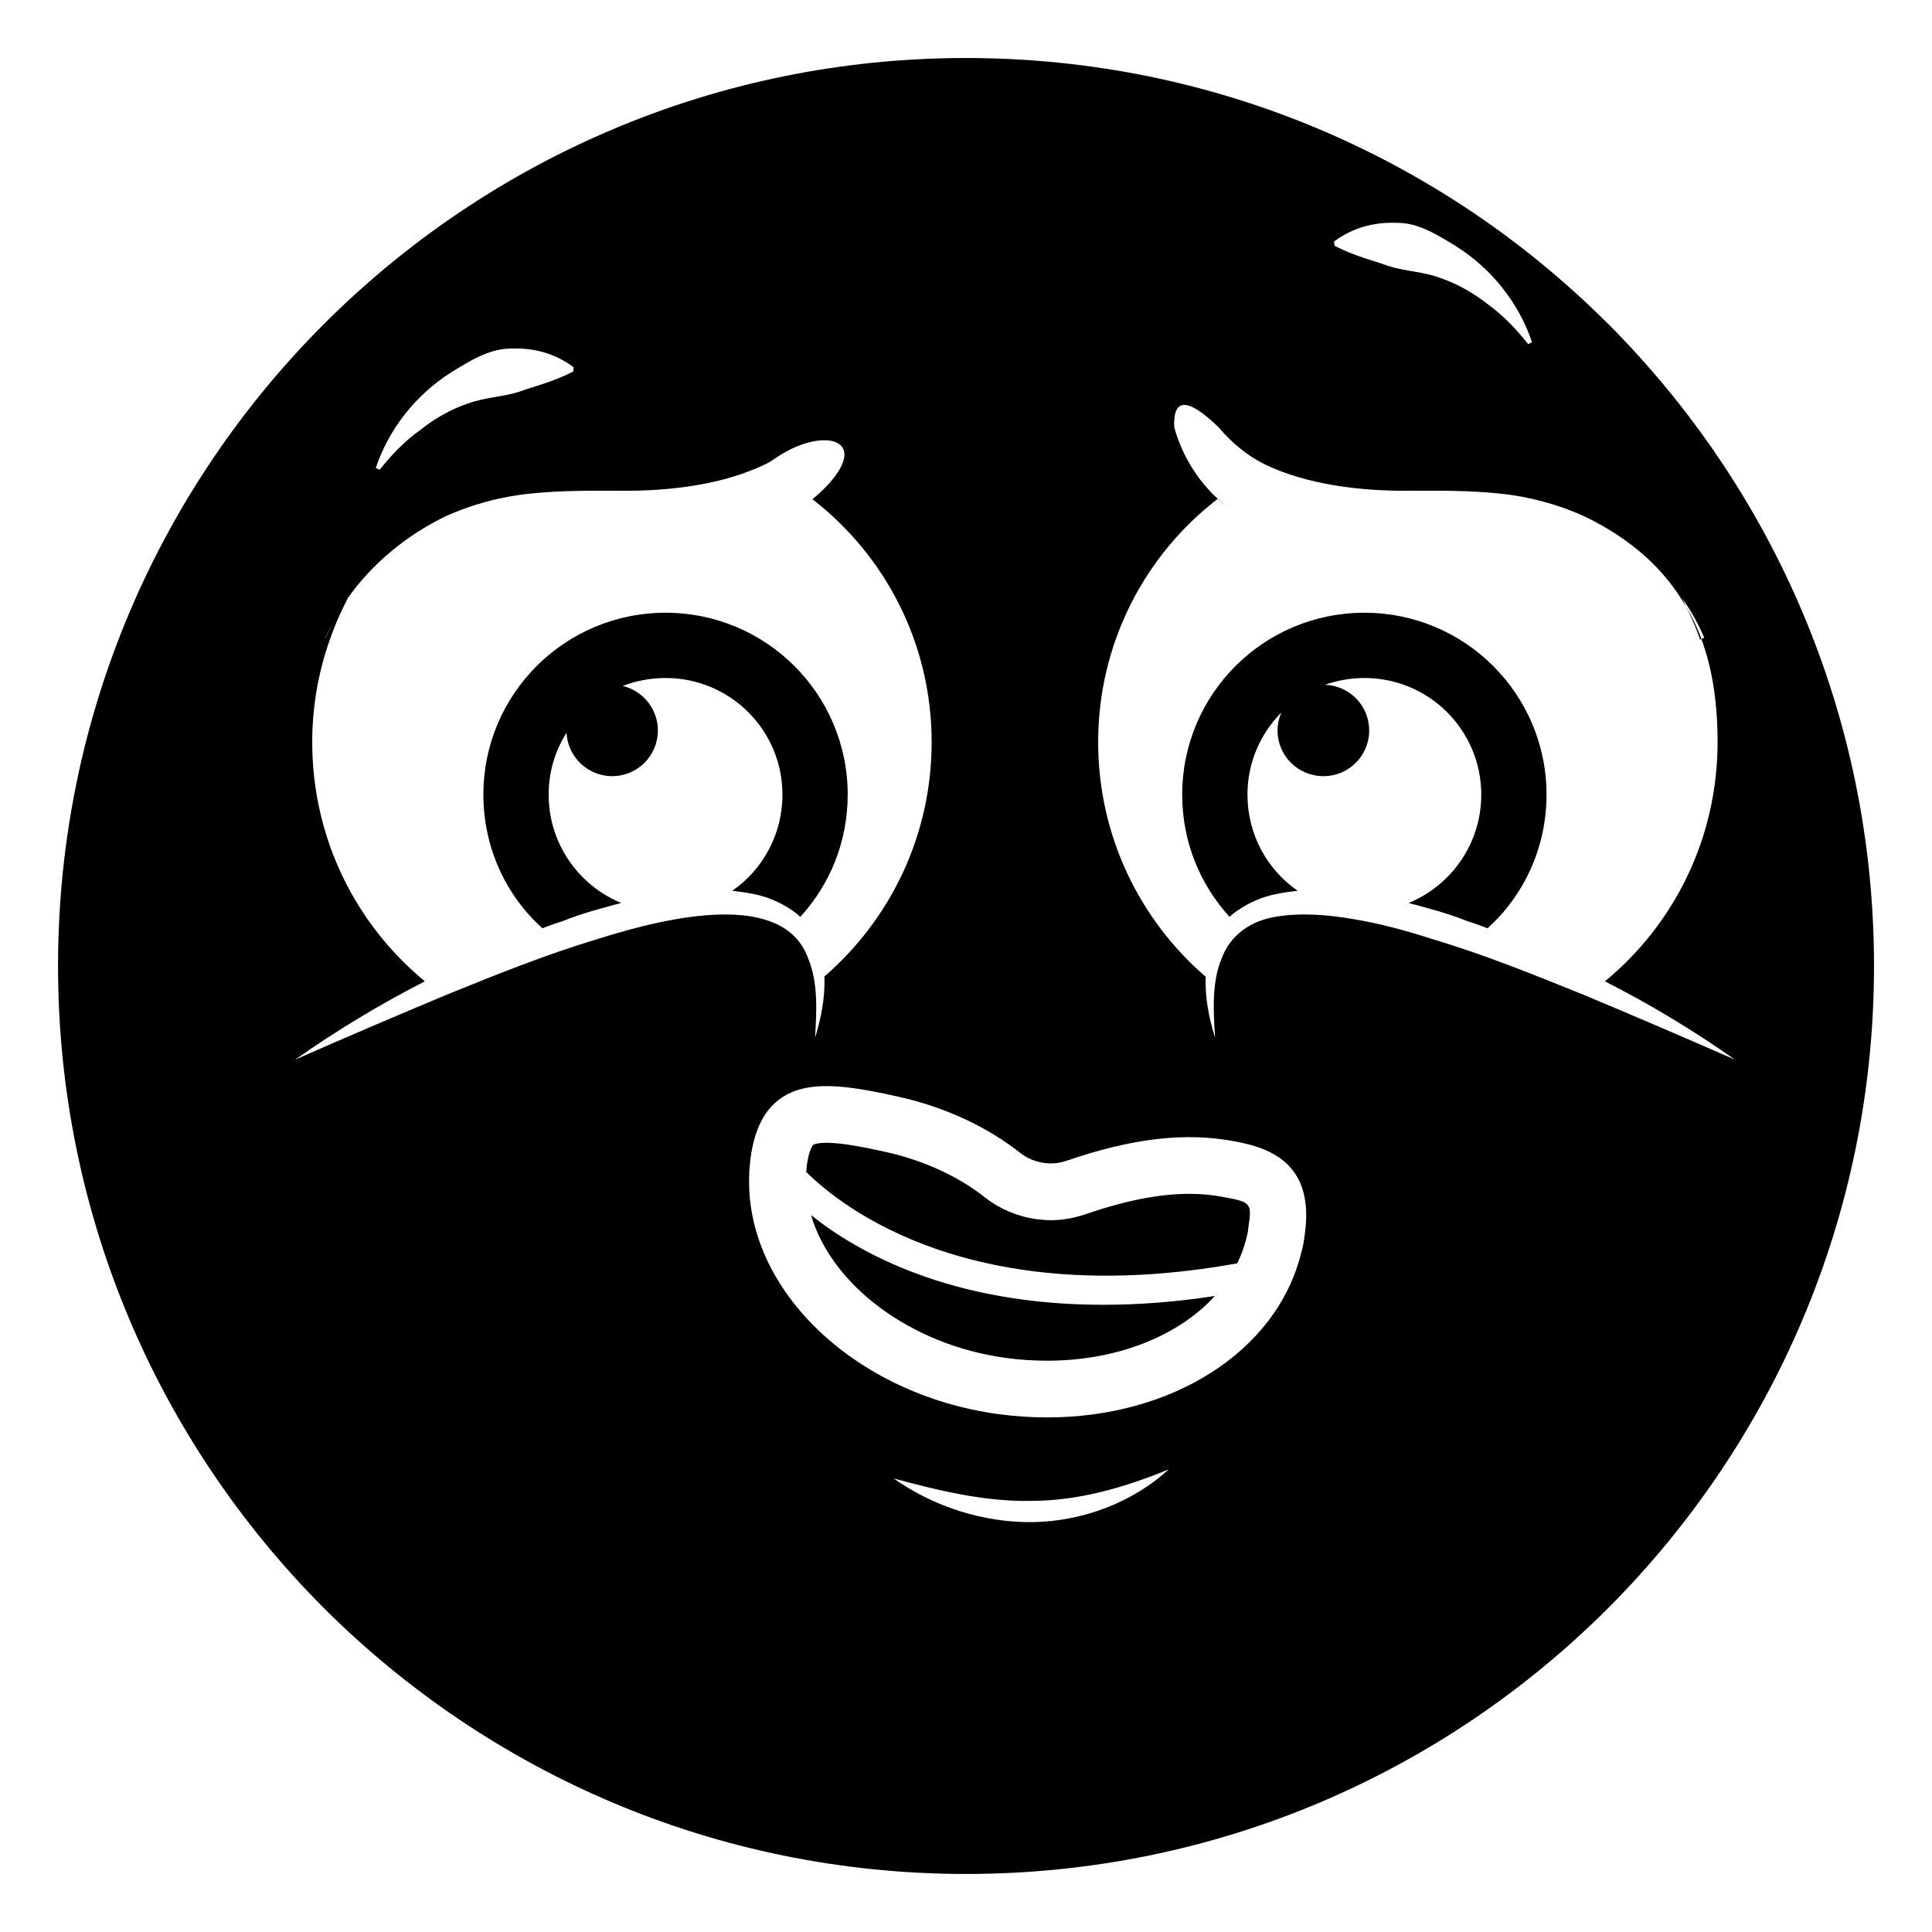 <?xml version="1.0" encoding="UTF-8"?>
<!-- Uploaded to: SVG Repo, www.svgrepo.com, Generator: SVG Repo Mixer Tools -->
<svg fill="#000000" width="800px" height="800px" version="1.1" viewBox="144 144 512 512" xmlns="http://www.w3.org/2000/svg">
 <g>
  <path d="m358.94 466.02c5.414 18.5 26.242 34.363 51.508 37.824 3.684 0.527 7.445 0.75 11.129 0.75 18.574 0 34.816-6.617 44.367-17.145-10.68 1.652-20.527 2.332-29.629 2.332-40.305 0-64.969-13.836-77.375-23.762z"/>
  <path d="m468.5 461.28c-3.082-0.602-6.09-0.902-9.324-0.902-7.969 0-17.07 1.805-27.746 5.488-3.008 0.977-5.941 1.504-8.949 1.504-1.352 0-2.633-0.148-3.984-0.301-4.738-0.676-9.477-2.633-13.234-5.562-7.293-5.789-16.391-9.926-26.32-12.18-5.113-1.129-11.504-2.481-15.941-2.481-1.957 0-3.082 0.301-3.461 0.527-0.227 0.152-1.203 1.578-1.73 5.488-0.074 0.602-0.074 1.129-0.152 1.73 9.477 9.398 44.062 36.844 114.22 24.211 0.977-2.031 1.805-4.137 2.332-6.316 0.375-1.355 0.527-2.106 0.602-3.082 0.906-6.32 0.984-6.844-6.312-8.125z"/>
  <path d="m505.57 306.38c-26.695 0-48.273 21.582-48.273 48.199 0 12.559 4.738 23.836 12.559 32.41 0.152-0.148 0.227-0.227 0.375-0.375 1.129-0.977 2.406-1.805 3.684-2.555 2.254-1.281 4.66-2.258 7.066-2.859 2.332-0.527 4.66-0.902 6.918-1.129-8.047-5.562-13.309-14.887-13.309-25.492 0-8.422 3.383-16.09 8.949-21.73-0.602 1.504-0.977 3.082-0.977 4.738 0 6.691 5.414 12.105 12.18 12.105 6.691 0 12.105-5.414 12.105-12.105 0-6.617-5.266-11.957-11.805-12.105 3.309-1.129 6.844-1.805 10.527-1.805 17.145 0 30.98 13.836 30.98 30.906 0 13.008-7.969 24.062-19.25 28.727 2.781 0.676 5.488 1.504 8.195 2.254 2.481 0.754 4.961 1.578 7.367 2.559 1.805 0.527 3.535 1.203 5.34 1.879 9.625-8.648 15.641-21.355 15.641-35.418 0-26.621-21.582-48.203-48.273-48.203z"/>
  <path d="m570.16 229.83c-43.535-43.539-103.69-70.457-170.16-70.457-132.87 0-240.62 107.75-240.62 240.62 0 66.398 26.922 126.55 70.457 170.17 43.613 43.535 103.77 70.457 170.17 70.457 66.473 0 126.63-26.922 170.17-70.457 43.535-43.617 70.457-103.77 70.457-170.17 0-66.398-26.922-126.55-70.461-170.17zm-56.168-26.77c5.863-0.152 11.129 3.309 15.941 6.242 9.625 6.09 16.691 15.262 20.074 25.414l-1.055 0.449c-3.156-3.984-6.691-7.668-10.754-10.602-3.832-3.008-8.117-5.414-12.555-6.918-4.434-1.652-9.098-1.73-13.457-3.082-4.438-1.578-9.023-2.633-14.512-5.414l-0.152-1.129c4.887-3.684 10.676-5.188 16.469-4.961zm-250.33 39.551c4.812-2.934 10.078-6.316 15.941-6.242 5.789-0.227 11.578 1.277 16.391 4.961l-0.074 1.129c-5.488 2.781-10.074 3.836-14.512 5.414-4.359 1.355-9.023 1.43-13.461 3.082-4.438 1.504-8.723 3.91-12.559 6.992-4.062 2.859-7.594 6.543-10.754 10.527l-1.051-0.449c3.387-10.148 10.453-19.32 20.078-25.414zm-31.336 66.281c-0.719 1.34-1.387 2.703-1.977 4.102h-0.074c0.586-1.391 1.32-2.777 2.051-4.102zm70.289 83.887c-13.609 4.059-27.07 9.477-40.379 14.887-13.309 5.566-26.695 11.281-40.004 17.145 10.98-7.746 22.484-14.664 34.363-20.754-18.273-15.039-29.852-37.824-29.852-63.391 0-9.477 1.652-18.648 4.66-27.145l-0.555-0.277 0.578 0.27c1.266-3.793 2.902-7.367 4.684-10.863-0.035 0.051-0.078 0.098-0.113 0.148-0.316 0.441-0.59 0.914-0.875 1.379 0.273-0.461 0.543-0.922 0.867-1.406 0.074 0 0.074-0.074 0.152-0.152v-0.074c6.465-9.172 15.492-16.617 25.793-21.656 7.07-3.234 14.965-5.34 22.707-6.09 7.746-0.828 15.34-0.754 22.711-0.754 14.738 0.227 28.5-1.805 39.102-6.844 1.277-0.527 2.406-1.352 3.535-2.106 8.723-5.867 18.5-5.941 17.746 0-0.449 3.383-4.137 7.668-8.422 11.203 19.25 14.887 31.582 38.199 31.582 64.367 0 24.891-11.055 47.074-28.422 62.113 0.227 5.641-0.902 11.129-2.481 16.242 0.449-7.219 0.828-14.664-1.805-20.98-6.473-18.273-37.078-11.129-55.574-5.262zm115.12 154.6c-13.309 0.152-26.32-4.137-36.922-11.578 12.48 3.383 24.59 6.242 36.844 5.941 12.258-0.074 24.137-3.457 36.094-8.348-9.547 8.719-22.707 13.758-36.016 13.984zm72.035-76.176c-0.227 1.879-0.527 3.461-0.977 4.965-6.543 26.168-34.363 43.461-67.227 43.461-4.363 0-8.797-0.301-13.234-0.902-37.824-5.266-66.699-32.859-65.797-62.938 0-1.43 0.152-3.008 0.375-4.961 1.055-7.594 3.684-12.785 8.047-15.793 6.844-4.738 16.617-3.684 31.207-0.375 12.18 2.707 23.387 7.894 32.332 14.965 1.73 1.352 3.984 2.254 6.168 2.559 2.031 0.301 4.059 0.074 5.863-0.527 17.445-6.016 31.582-7.672 44.668-5.188 10.004 1.801 21.207 6.312 18.574 24.734zm73.992-63.539c-13.383-5.414-26.77-10.828-40.453-14.887-6.769-2.184-13.688-4.062-20.605-5.191-6.844-1.203-13.91-1.73-20.379-0.676-6.617 0.977-12.258 4.738-14.59 11.129-2.633 6.316-2.18 13.762-1.73 20.98-1.578-5.113-2.707-10.602-2.481-16.168-17.445-15.039-28.5-37.297-28.5-62.188 0-26.168 12.332-49.555 31.656-64.441 0.676 0.602 1.43 1.277 2.18 1.805-6.766-5.34-11.504-12.859-13.688-20.828-0.301-7.894 3.609-7.82 11.73 0 3.609 4.285 7.894 7.746 12.559 10 10.676 5.039 24.438 7.07 39.102 6.844 7.367 0 14.965-0.074 22.785 0.75 7.746 0.754 15.566 2.859 22.633 6.09 12.715 6.168 21.289 14.215 26.852 23.914-0.301-0.75-0.676-1.504-1.055-2.254 2.332 3.234 4.285 6.769 5.867 10.453l-0.754 0.375c3.008 8.121 4.285 17.293 4.285 27.297 0 25.566-11.578 48.352-29.852 63.391 11.957 6.09 23.461 13.008 34.438 20.754-13.379-5.867-26.691-11.582-40-17.148z"/>
  <path d="m356.09 386.99c7.82-8.57 12.559-19.852 12.559-32.41 0-26.617-21.582-48.199-48.277-48.199-26.695 0-48.273 21.582-48.273 48.199 0 14.062 6.016 26.77 15.641 35.418 1.805-0.676 3.535-1.352 5.34-1.879 2.406-0.977 4.887-1.805 7.371-2.559 2.707-0.75 5.414-1.578 8.195-2.254-11.281-4.66-19.25-15.715-19.25-28.727 0-6.016 1.73-11.656 4.738-16.391 0.301 6.391 5.641 11.504 12.105 11.504 6.691 0 12.105-5.414 12.105-12.105 0-5.715-3.984-10.527-9.324-11.805 3.535-1.352 7.367-2.106 11.355-2.106 17.145 0 30.98 13.836 30.98 30.906 0 10.602-5.262 19.926-13.309 25.492 2.25 0.223 4.582 0.598 6.914 1.125 2.406 0.602 4.812 1.578 7.07 2.859 1.277 0.75 2.559 1.578 3.684 2.555z"/>
  <path d="m594.91 313.34c-1.094-2.988-2.469-5.82-4.031-8.551 1.367 2.824 2.652 5.691 3.66 8.723z"/>
 </g>
</svg>